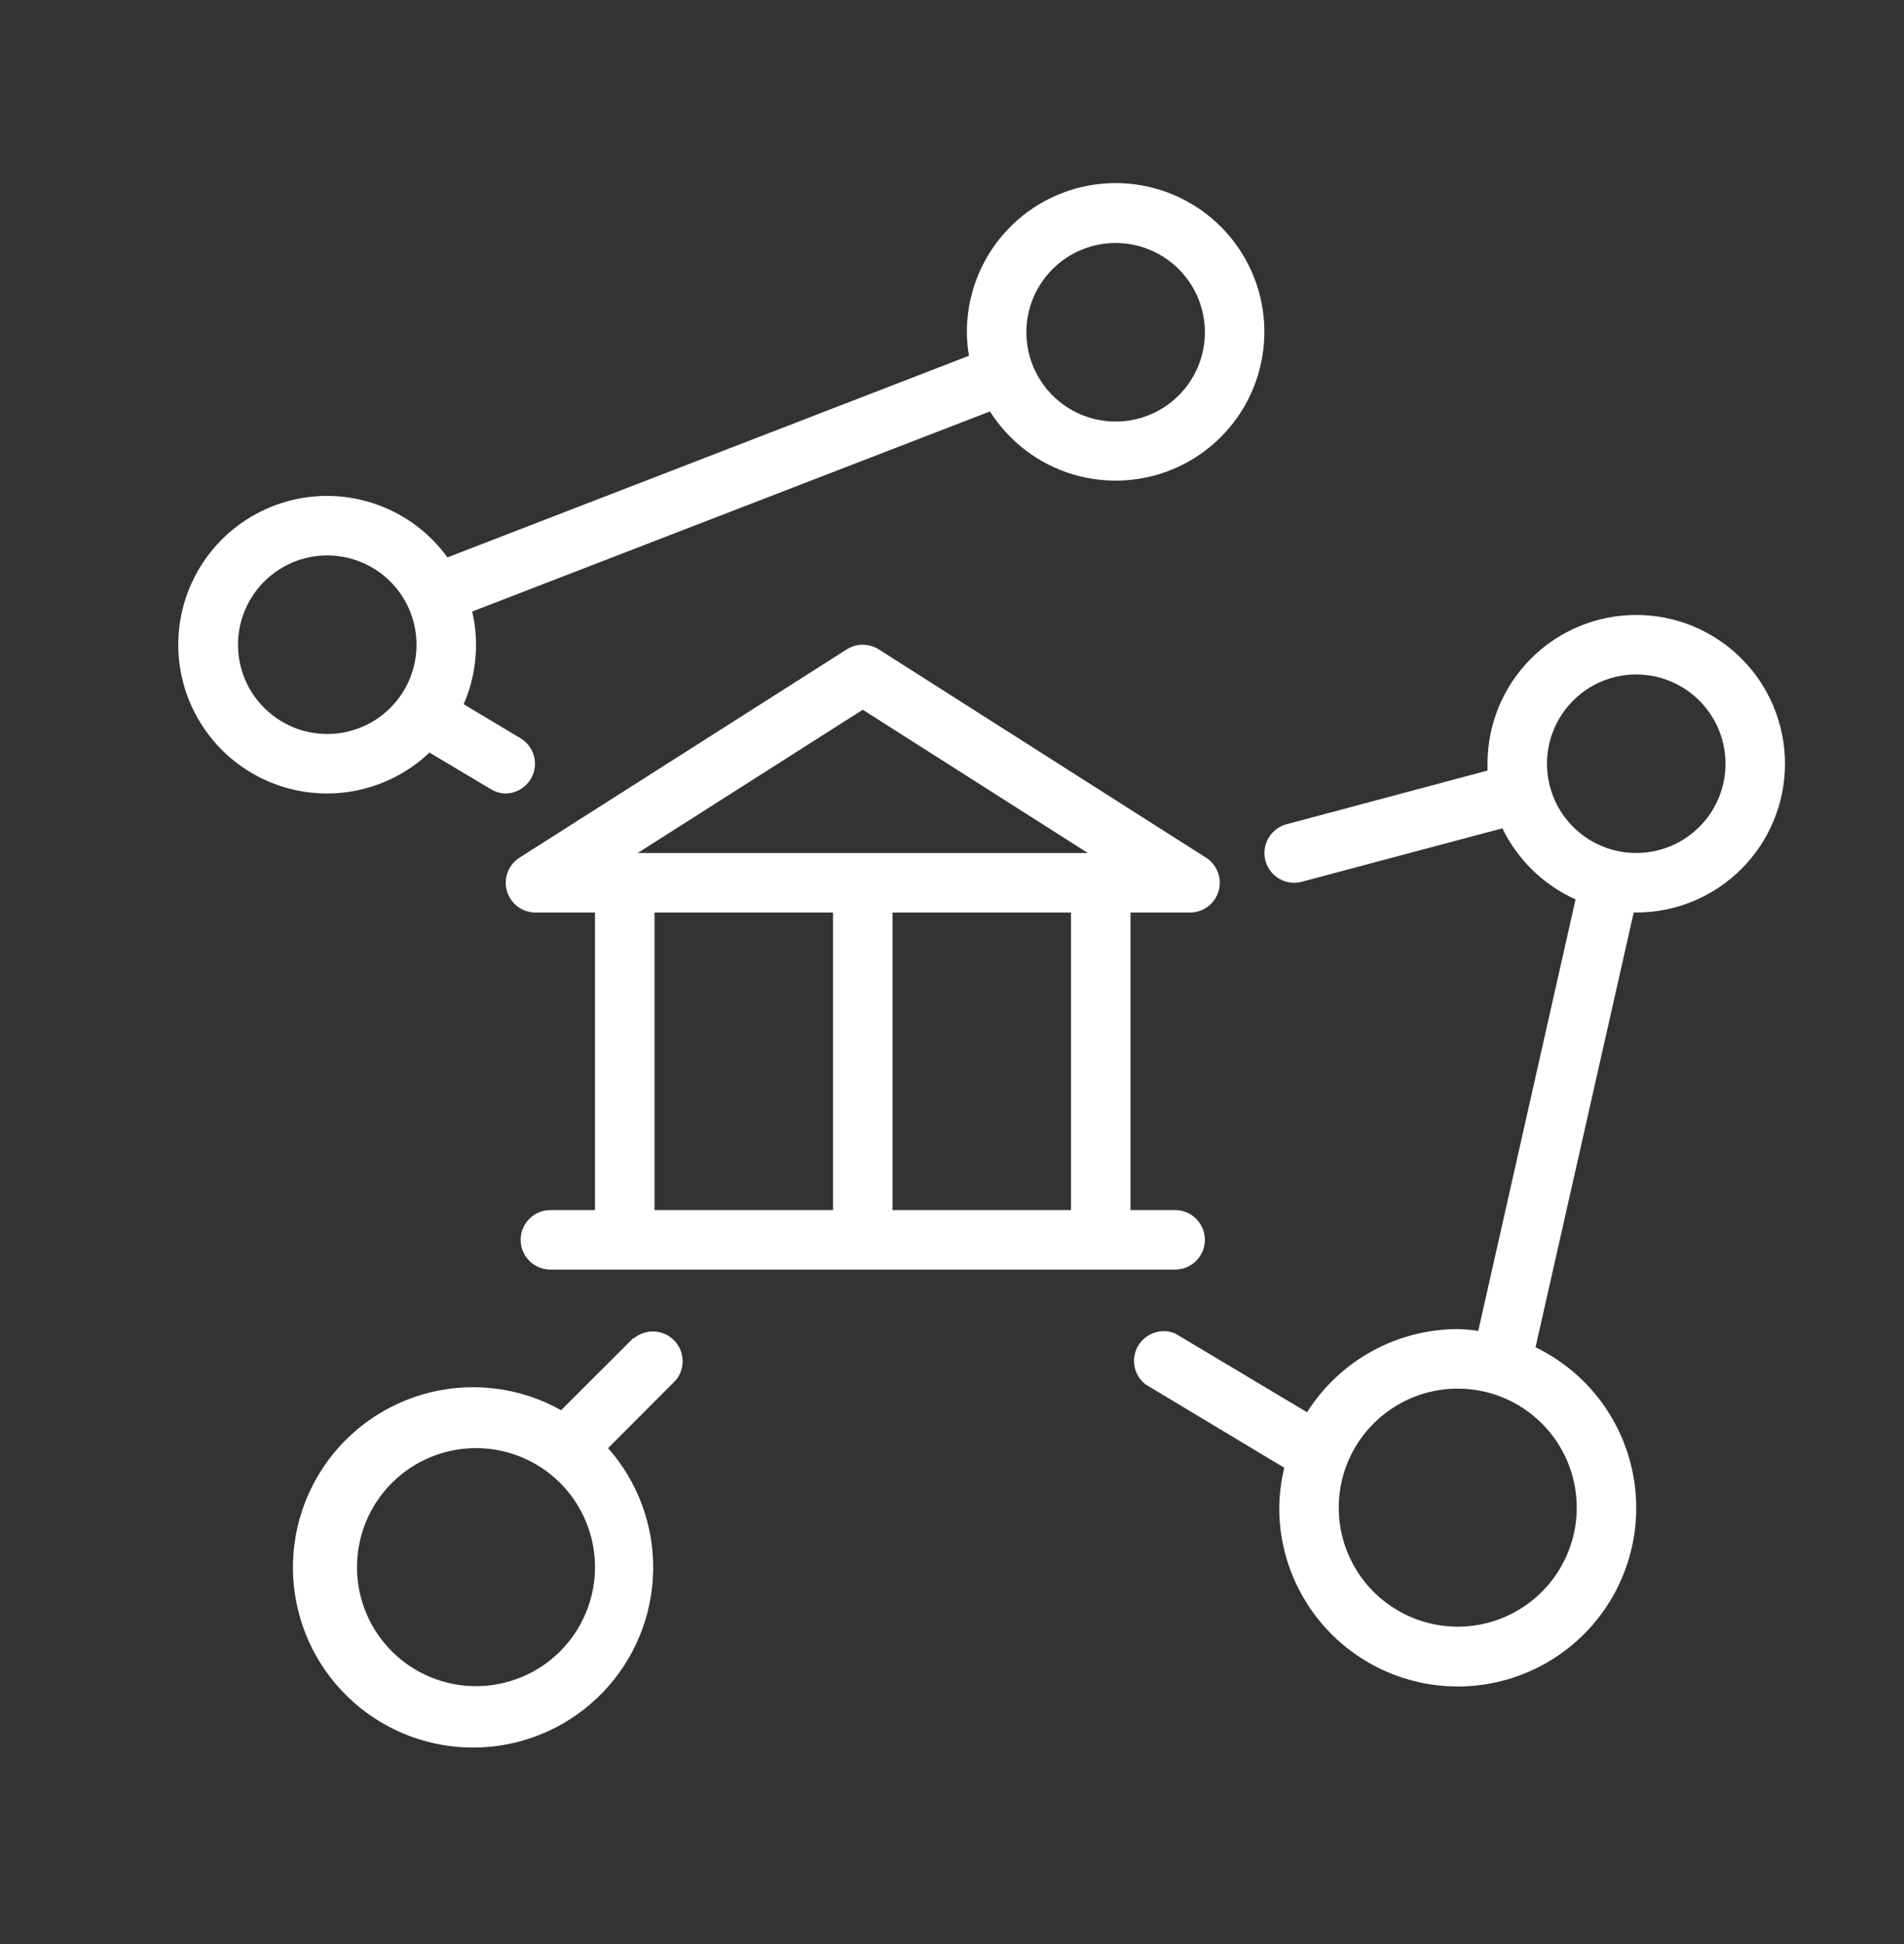 <svg width="48" height="49" viewBox="0 0 48 49" fill="none" xmlns="http://www.w3.org/2000/svg">
<rect x="0" y="0" width="48" height="49" fill="#333333" stroke="none"/>
<g id="fi_10458220">
<path id="Vector" d="M30 23C30.163 23 30.321 22.947 30.451 22.85C30.581 22.752 30.675 22.615 30.721 22.459C30.766 22.303 30.759 22.136 30.702 21.984C30.644 21.832 30.539 21.703 30.401 21.616L22.151 16.366C22.031 16.29 21.892 16.25 21.75 16.25C21.608 16.25 21.469 16.29 21.349 16.366L13.099 21.616C12.962 21.703 12.856 21.832 12.799 21.984C12.741 22.136 12.734 22.303 12.78 22.459C12.825 22.615 12.92 22.752 13.05 22.85C13.18 22.947 13.338 23 13.5 23H15V30.5H13.875C13.676 30.5 13.486 30.579 13.345 30.72C13.204 30.86 13.125 31.051 13.125 31.25C13.125 31.449 13.204 31.64 13.345 31.78C13.486 31.921 13.676 32 13.875 32H29.625C29.824 32 30.015 31.921 30.155 31.78C30.296 31.64 30.375 31.449 30.375 31.25C30.375 31.051 30.296 30.86 30.155 30.72C30.015 30.579 29.824 30.5 29.625 30.5H28.5V23H30ZM21 30.5H16.5V23H21V30.5ZM27 30.5H22.5V23H27V30.5ZM16.076 21.5L21.75 17.889L27.424 21.5H16.076Z" fill="white"/>
<path id="Vector_2" d="M10.827 18.969L12.375 19.891C12.488 19.961 12.618 19.998 12.75 20C12.913 19.997 13.07 19.941 13.198 19.841C13.326 19.741 13.418 19.602 13.461 19.445C13.503 19.288 13.493 19.122 13.433 18.971C13.372 18.82 13.264 18.693 13.125 18.609L11.689 17.75C11.896 17.277 12.002 16.766 12 16.25C12.001 15.968 11.968 15.688 11.903 15.414L24.957 10.37C25.44 11.133 26.183 11.697 27.048 11.957C27.914 12.216 28.844 12.154 29.668 11.783C30.491 11.411 31.153 10.754 31.531 9.934C31.909 9.113 31.978 8.183 31.726 7.316C31.473 6.448 30.915 5.701 30.155 5.212C29.396 4.722 28.485 4.524 27.59 4.653C26.696 4.782 25.878 5.229 25.288 5.913C24.697 6.597 24.373 7.471 24.375 8.375C24.376 8.574 24.393 8.772 24.428 8.967L11.28 14.049C10.833 13.431 10.207 12.965 9.488 12.712C8.768 12.459 7.988 12.431 7.252 12.633C6.517 12.835 5.86 13.256 5.37 13.841C4.88 14.425 4.58 15.146 4.51 15.905C4.44 16.665 4.603 17.428 4.978 18.092C5.353 18.756 5.921 19.291 6.608 19.624C7.294 19.957 8.066 20.072 8.819 19.955C9.573 19.838 10.274 19.494 10.827 18.969ZM28.125 6.125C28.57 6.125 29.005 6.257 29.375 6.504C29.745 6.751 30.034 7.103 30.204 7.514C30.374 7.925 30.419 8.377 30.332 8.814C30.245 9.25 30.031 9.651 29.716 9.966C29.402 10.281 29.001 10.495 28.564 10.582C28.128 10.668 27.675 10.624 27.264 10.454C26.853 10.283 26.502 9.995 26.255 9.625C26.007 9.255 25.875 8.82 25.875 8.375C25.875 7.778 26.112 7.206 26.534 6.784C26.956 6.362 27.529 6.125 28.125 6.125ZM6 16.25C6 15.805 6.132 15.37 6.38 15C6.627 14.63 6.978 14.341 7.389 14.171C7.8 14.001 8.253 13.956 8.689 14.043C9.126 14.13 9.527 14.344 9.841 14.659C10.156 14.974 10.37 15.374 10.457 15.811C10.544 16.247 10.499 16.7 10.329 17.111C10.159 17.522 9.87 17.873 9.5 18.121C9.13 18.368 8.695 18.5 8.25 18.5C7.654 18.5 7.081 18.263 6.659 17.841C6.237 17.419 6 16.847 6 16.25Z" fill="white"/>
<path id="Vector_3" d="M41.25 15.5C40.255 15.5 39.301 15.895 38.598 16.598C37.895 17.302 37.5 18.255 37.5 19.25C37.5 19.306 37.5 19.363 37.5 19.422L32.43 20.776C32.255 20.824 32.102 20.933 32.002 21.085C31.901 21.236 31.859 21.418 31.883 21.598C31.907 21.778 31.995 21.944 32.131 22.064C32.268 22.183 32.443 22.25 32.625 22.25C32.691 22.25 32.756 22.241 32.82 22.224L37.875 20.878C38.261 21.672 38.914 22.307 39.72 22.67L37.267 33.545C37.096 33.519 36.923 33.504 36.75 33.5C35.991 33.501 35.245 33.694 34.581 34.06C33.917 34.427 33.356 34.955 32.951 35.596L29.625 33.609C29.457 33.54 29.271 33.534 29.099 33.592C28.928 33.649 28.783 33.767 28.691 33.923C28.6 34.08 28.568 34.264 28.602 34.442C28.636 34.62 28.733 34.779 28.875 34.891L32.377 36.995C32.297 37.324 32.254 37.661 32.25 38C32.248 38.804 32.462 39.594 32.87 40.287C33.277 40.98 33.863 41.552 34.566 41.942C35.269 42.332 36.064 42.527 36.867 42.506C37.671 42.485 38.455 42.249 39.136 41.822C39.818 41.396 40.373 40.795 40.744 40.081C41.114 39.367 41.287 38.567 41.243 37.764C41.2 36.962 40.942 36.185 40.497 35.515C40.051 34.846 39.435 34.308 38.711 33.958L41.186 23H41.25C42.244 23 43.198 22.605 43.901 21.902C44.605 21.198 45 20.245 45 19.25C45 18.255 44.605 17.302 43.901 16.598C43.198 15.895 42.244 15.5 41.25 15.5ZM39.75 38C39.75 38.593 39.574 39.173 39.244 39.667C38.914 40.16 38.446 40.545 37.898 40.772C37.35 40.999 36.746 41.058 36.164 40.942C35.583 40.827 35.048 40.541 34.628 40.121C34.209 39.702 33.923 39.167 33.807 38.585C33.692 38.003 33.751 37.4 33.978 36.852C34.205 36.304 34.59 35.835 35.083 35.506C35.576 35.176 36.156 35 36.75 35C37.545 35 38.308 35.316 38.871 35.879C39.434 36.441 39.75 37.204 39.75 38ZM41.25 21.5C40.805 21.5 40.37 21.368 40 21.121C39.63 20.874 39.341 20.522 39.171 20.111C39.001 19.7 38.956 19.247 39.043 18.811C39.13 18.375 39.344 17.974 39.659 17.659C39.973 17.344 40.374 17.13 40.811 17.043C41.247 16.956 41.7 17.001 42.111 17.171C42.522 17.342 42.873 17.63 43.12 18C43.368 18.37 43.5 18.805 43.5 19.25C43.5 19.847 43.263 20.419 42.841 20.841C42.419 21.263 41.846 21.5 41.25 21.5Z" fill="white"/>
<path id="Vector_4" d="M15.971 33.721L14.145 35.544C13.152 34.987 11.986 34.825 10.879 35.087C9.771 35.35 8.802 36.019 8.165 36.961C7.527 37.904 7.266 39.052 7.435 40.178C7.603 41.304 8.188 42.325 9.074 43.04C9.96 43.755 11.082 44.111 12.218 44.038C13.354 43.965 14.421 43.468 15.208 42.645C15.995 41.822 16.444 40.734 16.466 39.596C16.489 38.458 16.084 37.353 15.33 36.5L17.029 34.797C17.152 34.654 17.216 34.469 17.209 34.281C17.201 34.092 17.123 33.913 16.989 33.779C16.856 33.646 16.677 33.567 16.488 33.56C16.299 33.553 16.115 33.617 15.971 33.74V33.721ZM12 42.5C11.407 42.5 10.827 42.324 10.333 41.994C9.84 41.665 9.455 41.196 9.228 40.648C9.001 40.1 8.942 39.497 9.058 38.915C9.173 38.333 9.459 37.798 9.879 37.379C10.298 36.959 10.833 36.673 11.415 36.558C11.997 36.442 12.6 36.501 13.148 36.728C13.696 36.955 14.165 37.34 14.494 37.833C14.824 38.327 15 38.907 15 39.5C15 40.296 14.684 41.059 14.121 41.621C13.559 42.184 12.796 42.5 12 42.5Z" fill="white"/>
</g>
</svg>

